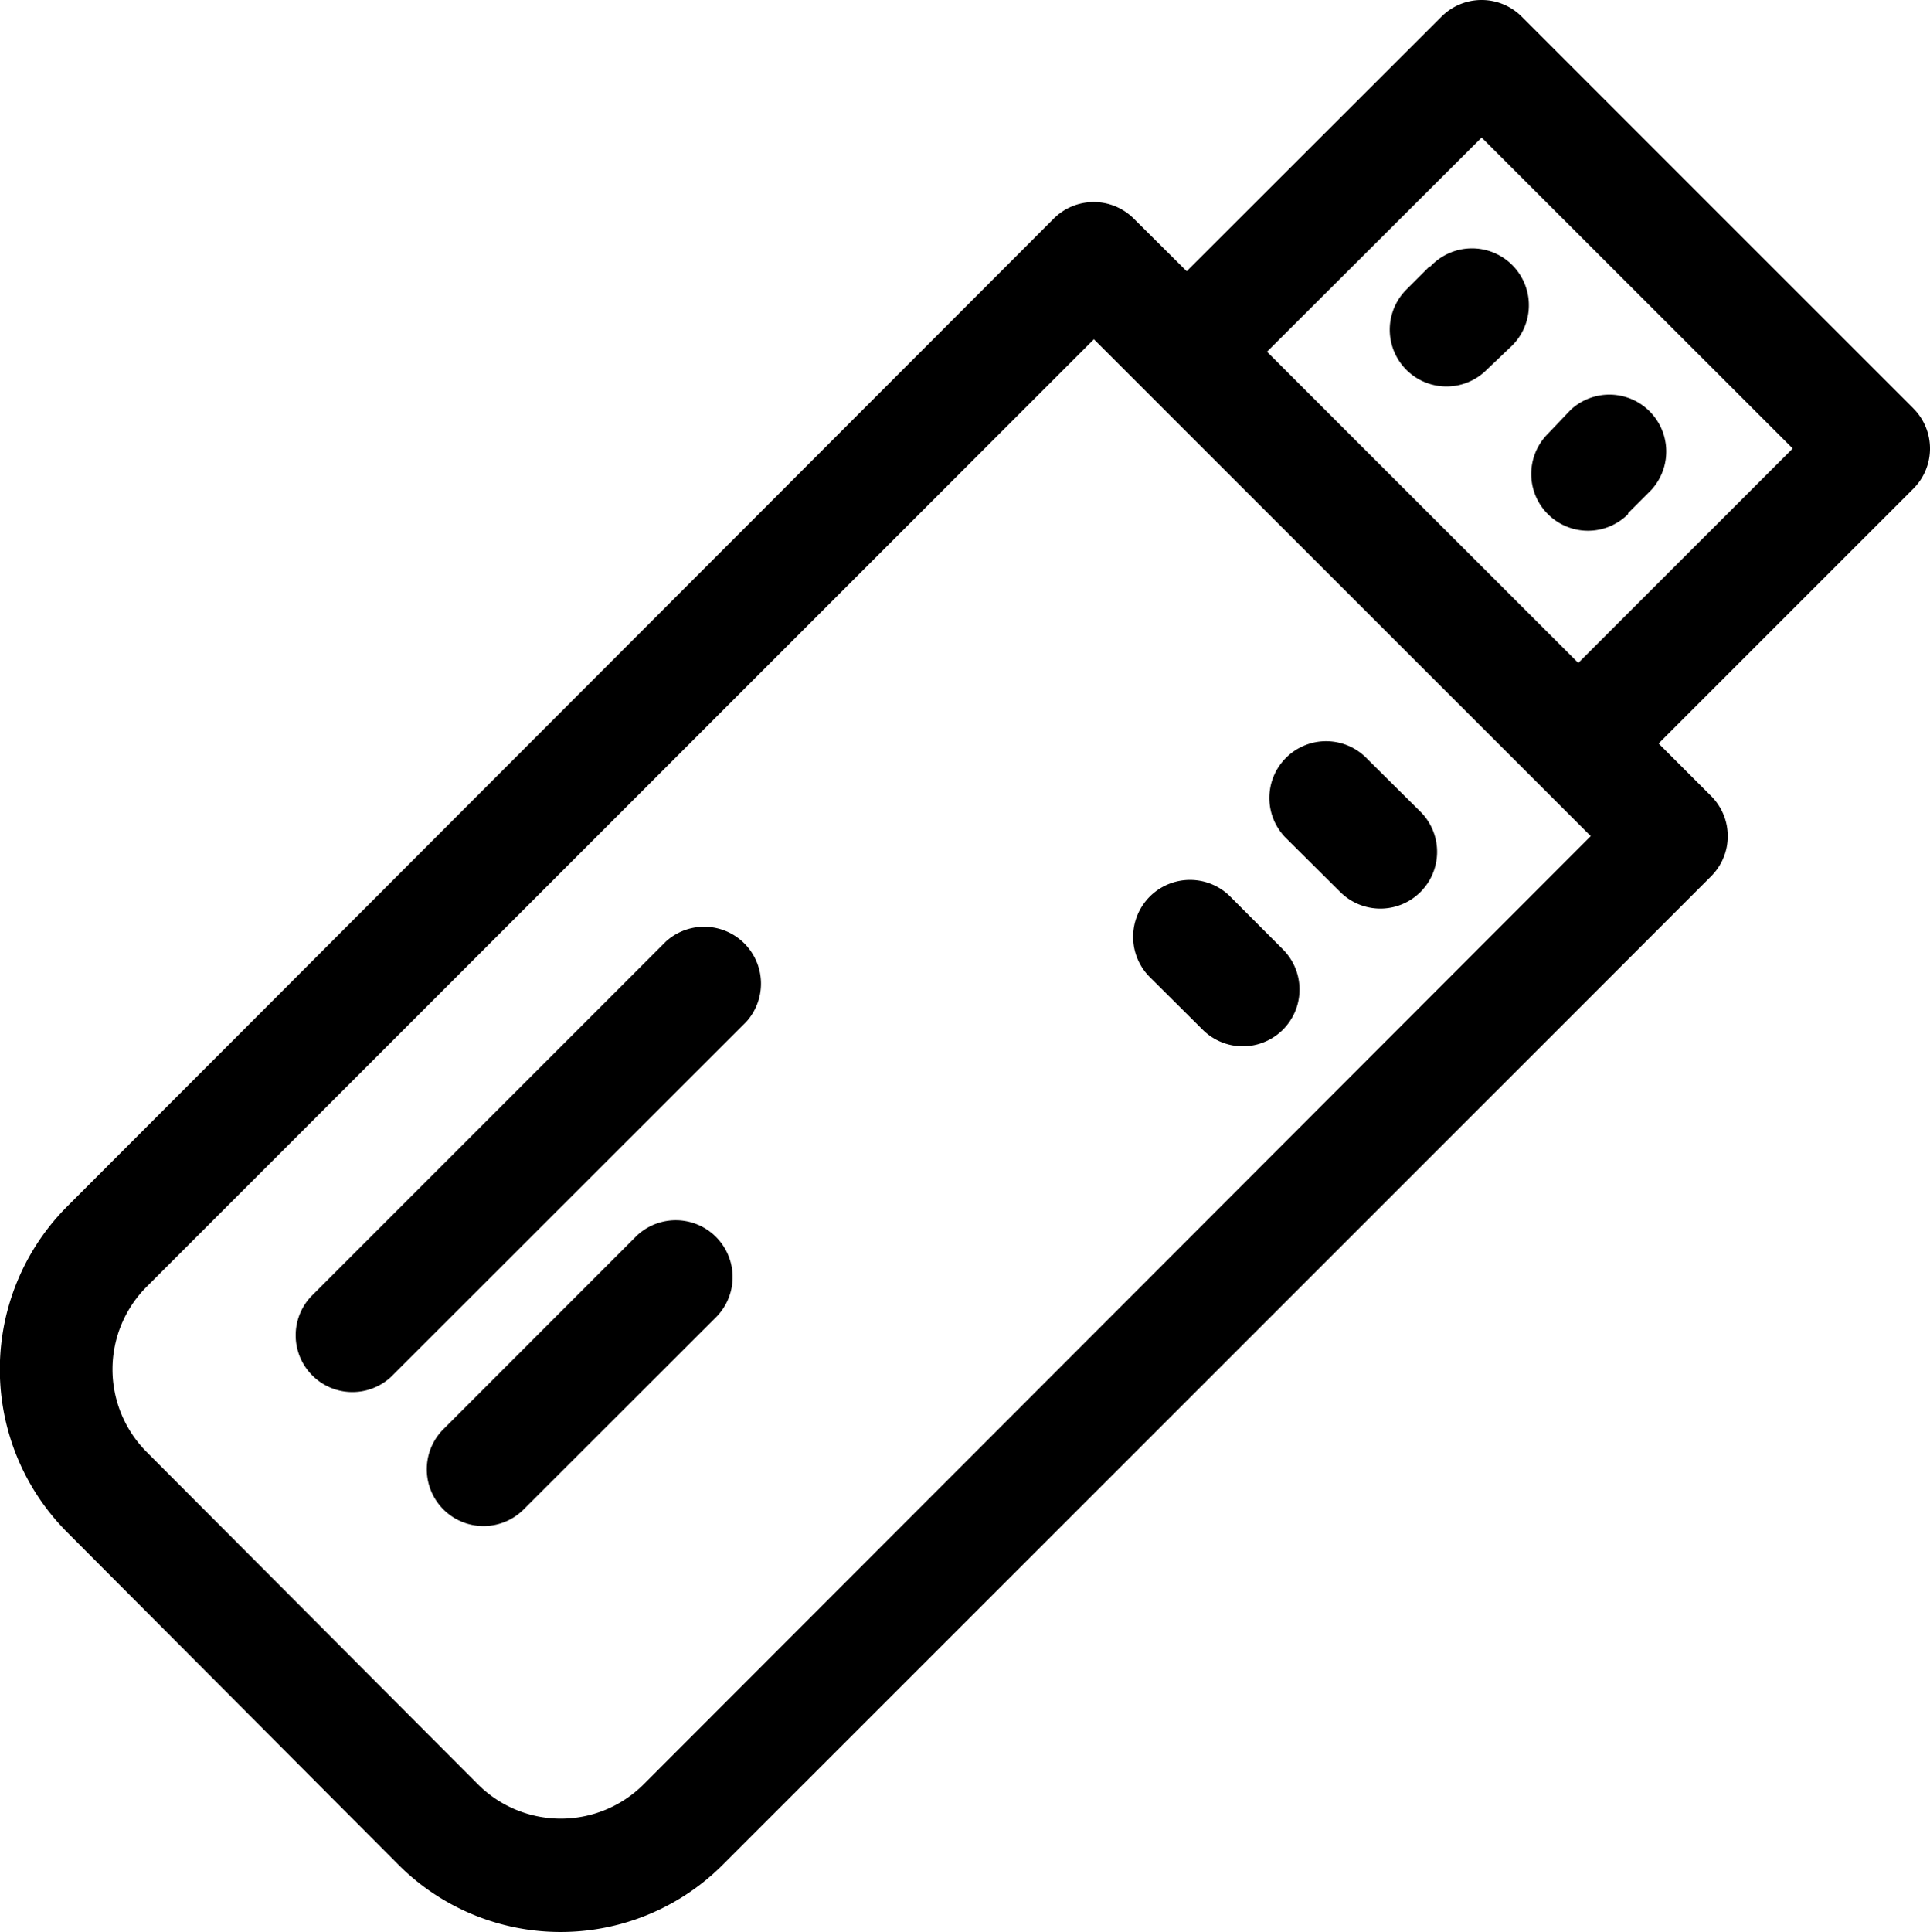 <svg xmlns="http://www.w3.org/2000/svg" width="105.957" height="106.045" viewBox="0 0 105.957 106.045"><g transform="translate(0 0)"><path d="M105.095,22.418,83.595.918a3.109,3.109,0,0,0-4.406,0L65.2,14.89l-2.9-2.883a3.109,3.109,0,0,0-4.406,0l-54.14,54.2a12.663,12.663,0,0,0,0,17.912l18.126,18.189a12.588,12.588,0,0,0,17.9,0L93.992,48.1a3.109,3.109,0,0,0,0-4.406l-2.883-2.883,13.985-13.985a3.109,3.109,0,0,0,0-4.406ZM35.383,97.944a6.432,6.432,0,0,1-9.088,0L8.106,79.7a6.42,6.42,0,0,1,0-9.076l52-52L87.384,45.894ZM86.7,36.39,69.61,19.309,81.392,7.552,98.473,24.621Z" transform="translate(-0.052 -0.003)"/><path d="M62.836,11.835l-1.259,1.259A3.115,3.115,0,0,0,65.983,17.5l1.322-1.259a3.122,3.122,0,1,0-4.418-4.406Z" transform="translate(15.633 2.8)"/><path d="M72.153,23.718l1.259-1.259a3.122,3.122,0,0,0-4.406-4.418l-1.259,1.322a3.115,3.115,0,0,0,4.406,4.406Z" transform="translate(17.23 4.449)"/><path d="M60.793,33.3A3.115,3.115,0,1,0,56.388,37.7l2.9,2.883a3.115,3.115,0,1,0,4.406-4.406Z" transform="translate(14.29 8.376)"/><path d="M54.806,39.288a3.124,3.124,0,1,0-4.418,4.418l2.9,2.883a3.115,3.115,0,1,0,4.406-4.406Z" transform="translate(12.737 9.926)"/><path d="M33.3,41.221,13.8,60.72A3.115,3.115,0,0,0,18.2,65.125L37.7,45.64A3.122,3.122,0,0,0,33.3,41.221Z" transform="translate(3.269 10.447)"/><path d="M30.2,54.051,19.578,64.675a3.115,3.115,0,0,0,4.406,4.406L34.607,58.47A3.122,3.122,0,0,0,30.2,54.051Z" transform="translate(4.765 13.767)"/></g></svg>
